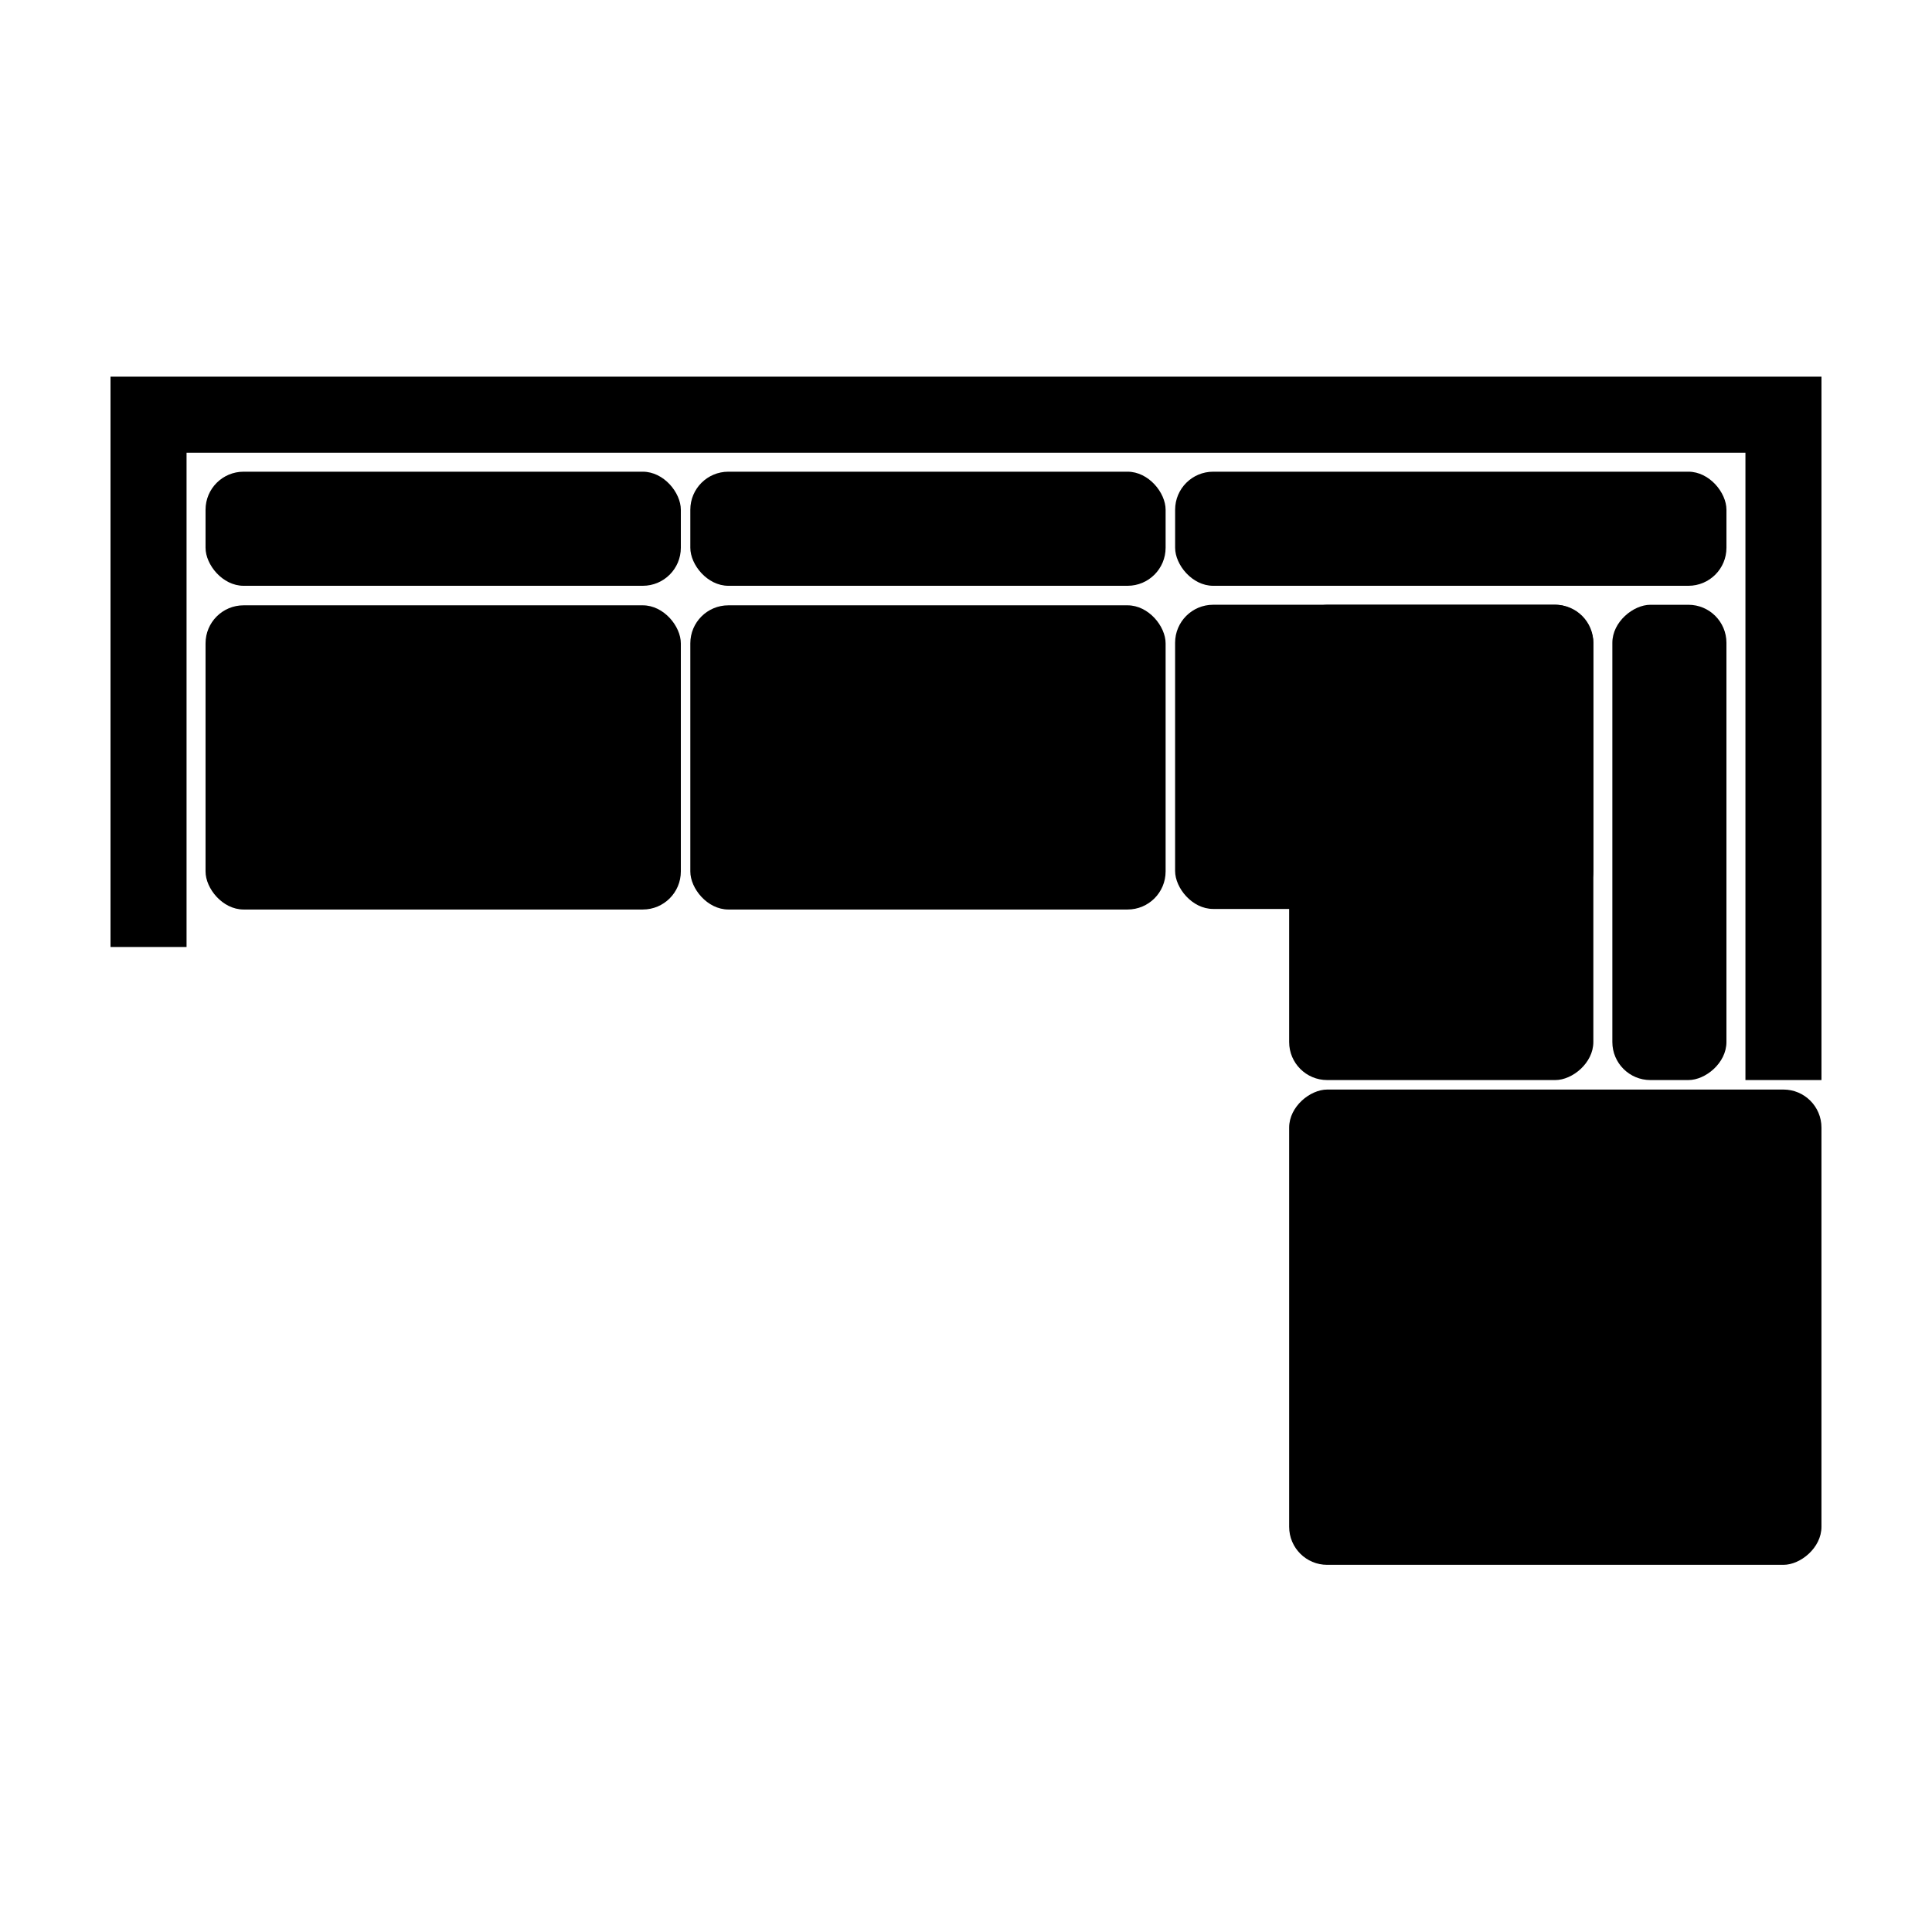 <?xml version="1.0" encoding="UTF-8"?>
<!-- Uploaded to: ICON Repo, www.svgrepo.com, Generator: ICON Repo Mixer Tools -->
<svg fill="#000000" width="800px" height="800px" version="1.1" viewBox="144 144 512 512" xmlns="http://www.w3.org/2000/svg">
 <g fill-rule="evenodd">
  <path d="m183.36 243.82h-10.074v151.14h20.152v-130.99h413.12v-20.152zm443.35 186.41h-20.152v-186.41h20.152z"/>
  <path d="m591.45 299.24h-125.95c-5.566 0-10.078-5.566-10.078-10.078v-10.078c0-5.566 4.512-10.078 10.078-10.078h125.95c5.566 0 10.078 5.566 10.078 10.078v10.078c0 5.566-4.512 10.078-10.078 10.078z"/>
  <path d="m571.29 420.15v-105.8c0-5.566 5.566-10.078 10.078-10.078h10.078c5.566 0 10.078 4.512 10.078 10.078v105.8c0 5.566-5.566 10.078-10.078 10.078h-10.078c-5.566 0-10.078-4.512-10.078-10.078z"/>
  <path d="m556.18 384.88h-90.688c-5.566 0-10.078-5.566-10.078-10.078v-60.457c0-5.566 4.512-10.078 10.078-10.078h90.688c5.566 0 10.078 5.566 10.078 10.078v60.457c0 5.566-4.512 10.078-10.078 10.078z"/>
  <path d="m485.64 420.15v-105.8c0-5.566 5.566-10.078 10.078-10.078h60.457c5.566 0 10.078 4.512 10.078 10.078v105.8c0 5.566-5.566 10.078-10.078 10.078h-60.457c-5.566 0-10.078-4.512-10.078-10.078z"/>
  <path d="m485.64 548.62v-105.8c0-5.566 5.566-10.078 10.078-10.078h120.91c5.566 0 10.078 4.512 10.078 10.078v105.8c0 5.566-5.566 10.078-10.078 10.078h-120.91c-5.566 0-10.078-4.512-10.078-10.078z"/>
  <path d="m442.82 299.24h-105.8c-5.566 0-10.078-5.566-10.078-10.078v-10.078c0-5.566 4.512-10.078 10.078-10.078h105.8c5.566 0 10.078 5.566 10.078 10.078v10.078c0 5.566-4.512 10.078-10.078 10.078z"/>
  <path d="m442.82 385.03h-105.8c-5.566 0-10.078-5.566-10.078-10.078v-60.457c0-5.566 4.512-10.078 10.078-10.078h105.8c5.566 0 10.078 5.566 10.078 10.078v60.457c0 5.566-4.512 10.078-10.078 10.078z"/>
  <path d="m314.35 299.24h-105.8c-5.566 0-10.078-5.566-10.078-10.078v-10.078c0-5.566 4.512-10.078 10.078-10.078h105.8c5.566 0 10.078 5.566 10.078 10.078v10.078c0 5.566-4.512 10.078-10.078 10.078z"/>
  <path d="m314.35 385.03h-105.8c-5.566 0-10.078-5.566-10.078-10.078v-60.457c0-5.566 4.512-10.078 10.078-10.078h105.8c5.566 0 10.078 5.566 10.078 10.078v60.457c0 5.566-4.512 10.078-10.078 10.078z"/>
 </g>
</svg>